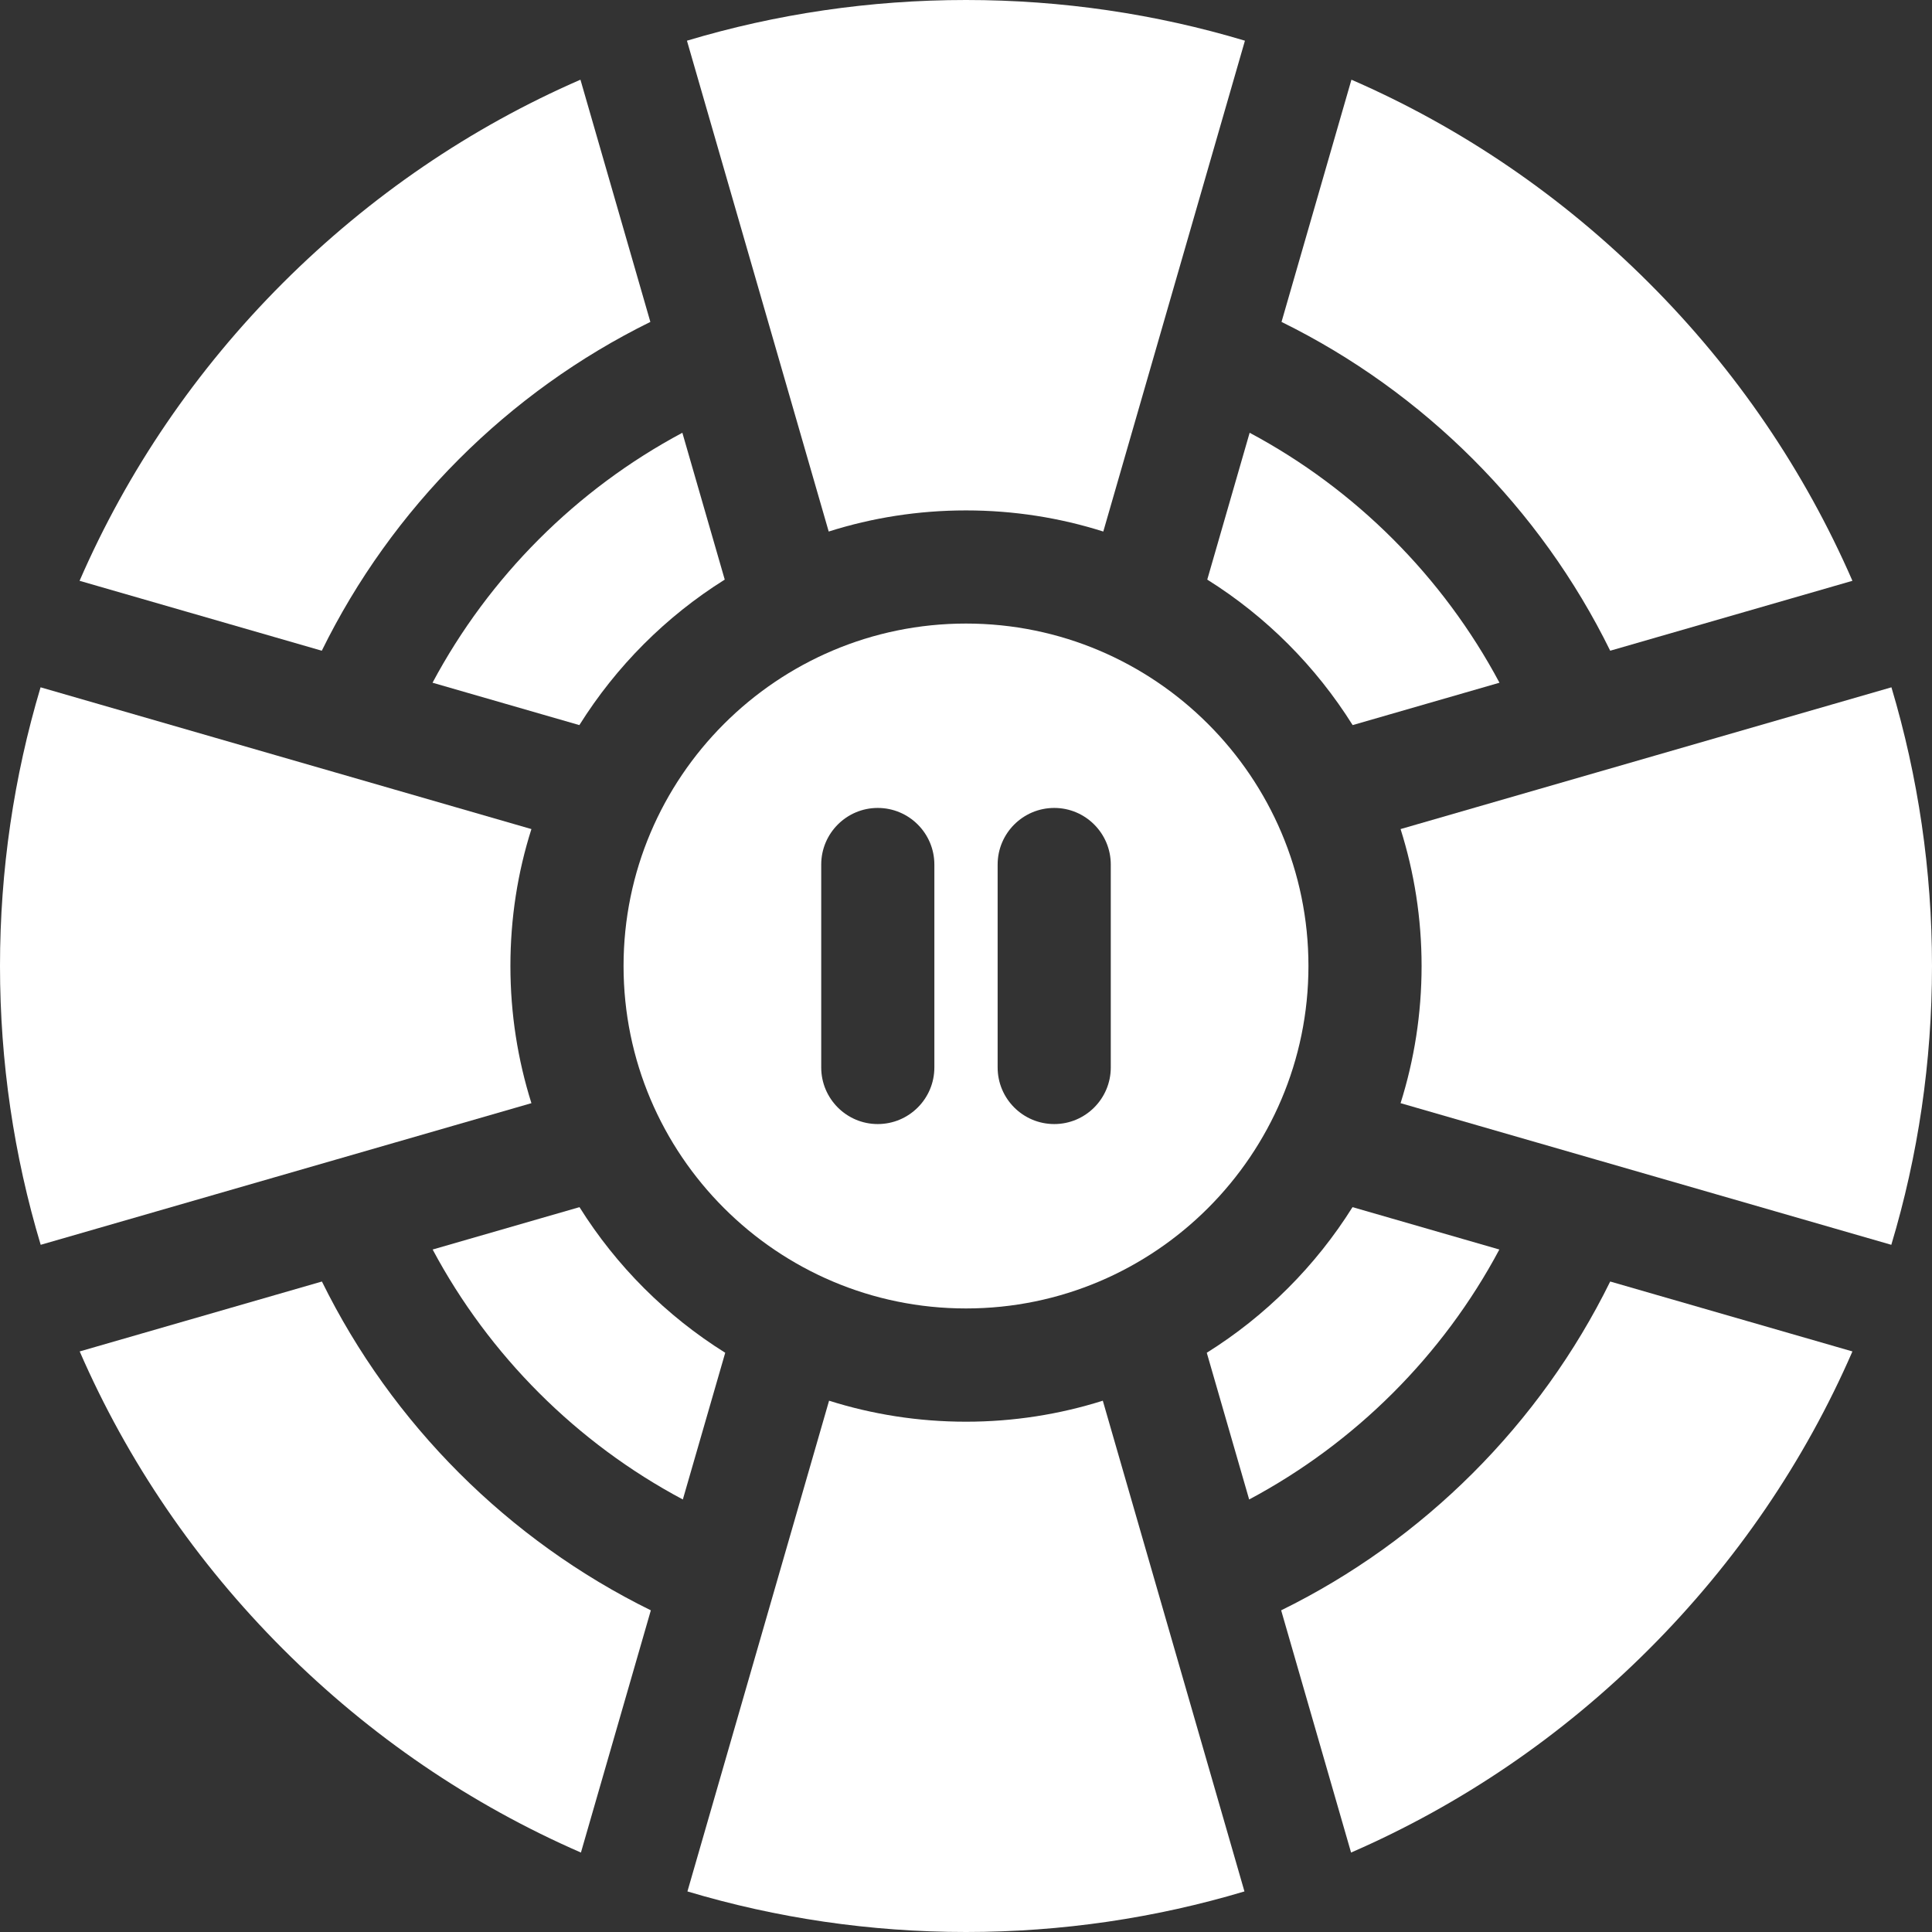 <svg width="16" height="16" viewBox="0 0 16 16" fill="none" xmlns="http://www.w3.org/2000/svg">
<rect x="0" y="0" width="16" height="16" fill="#333333" stroke="none"/>
<g clip-path="url(#clip0_5292_2079)">
<path d="M4.227 8C4.227 7.605 4.287 7.224 4.401 6.866L0.336 5.692C0.115 6.432 0 7.207 0 8C0 8.794 0.115 9.57 0.337 10.309L4.401 9.136C4.288 8.777 4.227 8.396 4.227 8Z" fill="white"/>
<path d="M5.386 2.666L4.807 0.66C3.899 1.055 3.065 1.622 2.343 2.343C1.621 3.065 1.054 3.901 0.659 4.81L2.665 5.389C3.244 4.21 4.207 3.246 5.386 2.666Z" fill="white"/>
<path d="M2.666 10.613L0.66 11.192C1.055 12.1 1.622 12.935 2.344 13.657C3.066 14.379 3.902 14.946 4.811 15.342L5.39 13.336C4.211 12.757 3.246 11.792 2.666 10.613Z" fill="white"/>
<path d="M3.582 5.654L4.798 6.005C5.103 5.518 5.515 5.105 6.002 4.8L5.651 3.584C4.774 4.052 4.05 4.777 3.582 5.654Z" fill="white"/>
<path d="M4.799 9.997L3.583 10.348C4.051 11.225 4.777 11.951 5.655 12.418L6.006 11.203C5.518 10.898 5.104 10.484 4.799 9.997Z" fill="white"/>
<path d="M8 5.164C6.436 5.164 5.164 6.436 5.164 8C5.164 9.564 6.436 10.836 8 10.836C9.564 10.836 10.836 9.564 10.836 8C10.836 6.436 9.564 5.164 8 5.164ZM7.738 8.84C7.738 9.099 7.528 9.309 7.269 9.309C7.011 9.309 6.801 9.099 6.801 8.84V7.16C6.801 6.901 7.011 6.691 7.269 6.691C7.528 6.691 7.738 6.901 7.738 7.16V8.84ZM9.199 8.84C9.199 9.099 8.989 9.309 8.731 9.309C8.472 9.309 8.262 9.099 8.262 8.84V7.16C8.262 6.901 8.472 6.691 8.731 6.691C8.989 6.691 9.199 6.901 9.199 7.16V8.84Z" fill="white"/>
<path d="M8 11.774C7.605 11.774 7.224 11.713 6.866 11.6L5.693 15.664C6.432 15.885 7.207 16 8 16C8.792 16 9.567 15.885 10.306 15.664L9.133 11.6C8.775 11.713 8.394 11.774 8 11.774Z" fill="white"/>
<path d="M8 4.227C8.396 4.227 8.778 4.288 9.137 4.402L10.31 0.337C9.57 0.115 8.794 0 8 0C7.206 0 6.429 0.115 5.689 0.337L6.863 4.402C7.222 4.288 7.604 4.227 8 4.227Z" fill="white"/>
<path d="M12.417 10.348L11.201 9.997C10.896 10.484 10.482 10.898 9.994 11.203L10.345 12.418C11.223 11.95 11.949 11.226 12.417 10.348Z" fill="white"/>
<path d="M11.202 6.005L12.418 5.654C11.95 4.777 11.226 4.052 10.349 3.584L9.998 4.8C10.485 5.105 10.897 5.518 11.202 6.005Z" fill="white"/>
<path d="M10.61 13.336L11.189 15.342C12.099 14.946 12.935 14.379 13.657 13.657C14.379 12.935 14.946 12.1 15.341 11.192L13.335 10.613C12.755 11.792 11.79 12.757 10.61 13.336Z" fill="white"/>
<path d="M13.335 5.389L15.341 4.81C14.945 3.901 14.379 3.065 13.656 2.343C12.935 1.622 12.1 1.055 11.192 0.66L10.613 2.666C11.792 3.246 12.756 4.21 13.335 5.389Z" fill="white"/>
<path d="M15.664 5.692L11.599 6.866C11.712 7.224 11.773 7.605 11.773 8C11.773 8.396 11.712 8.777 11.599 9.136L15.663 10.309C15.885 9.57 16 8.794 16 8C16 7.207 15.885 6.432 15.664 5.692Z" fill="white"/>
</g>
<defs>
<clipPath id="clip0_5292_2079">
<rect width="16" height="16" fill="white"/>
</clipPath>
</defs>
</svg>
